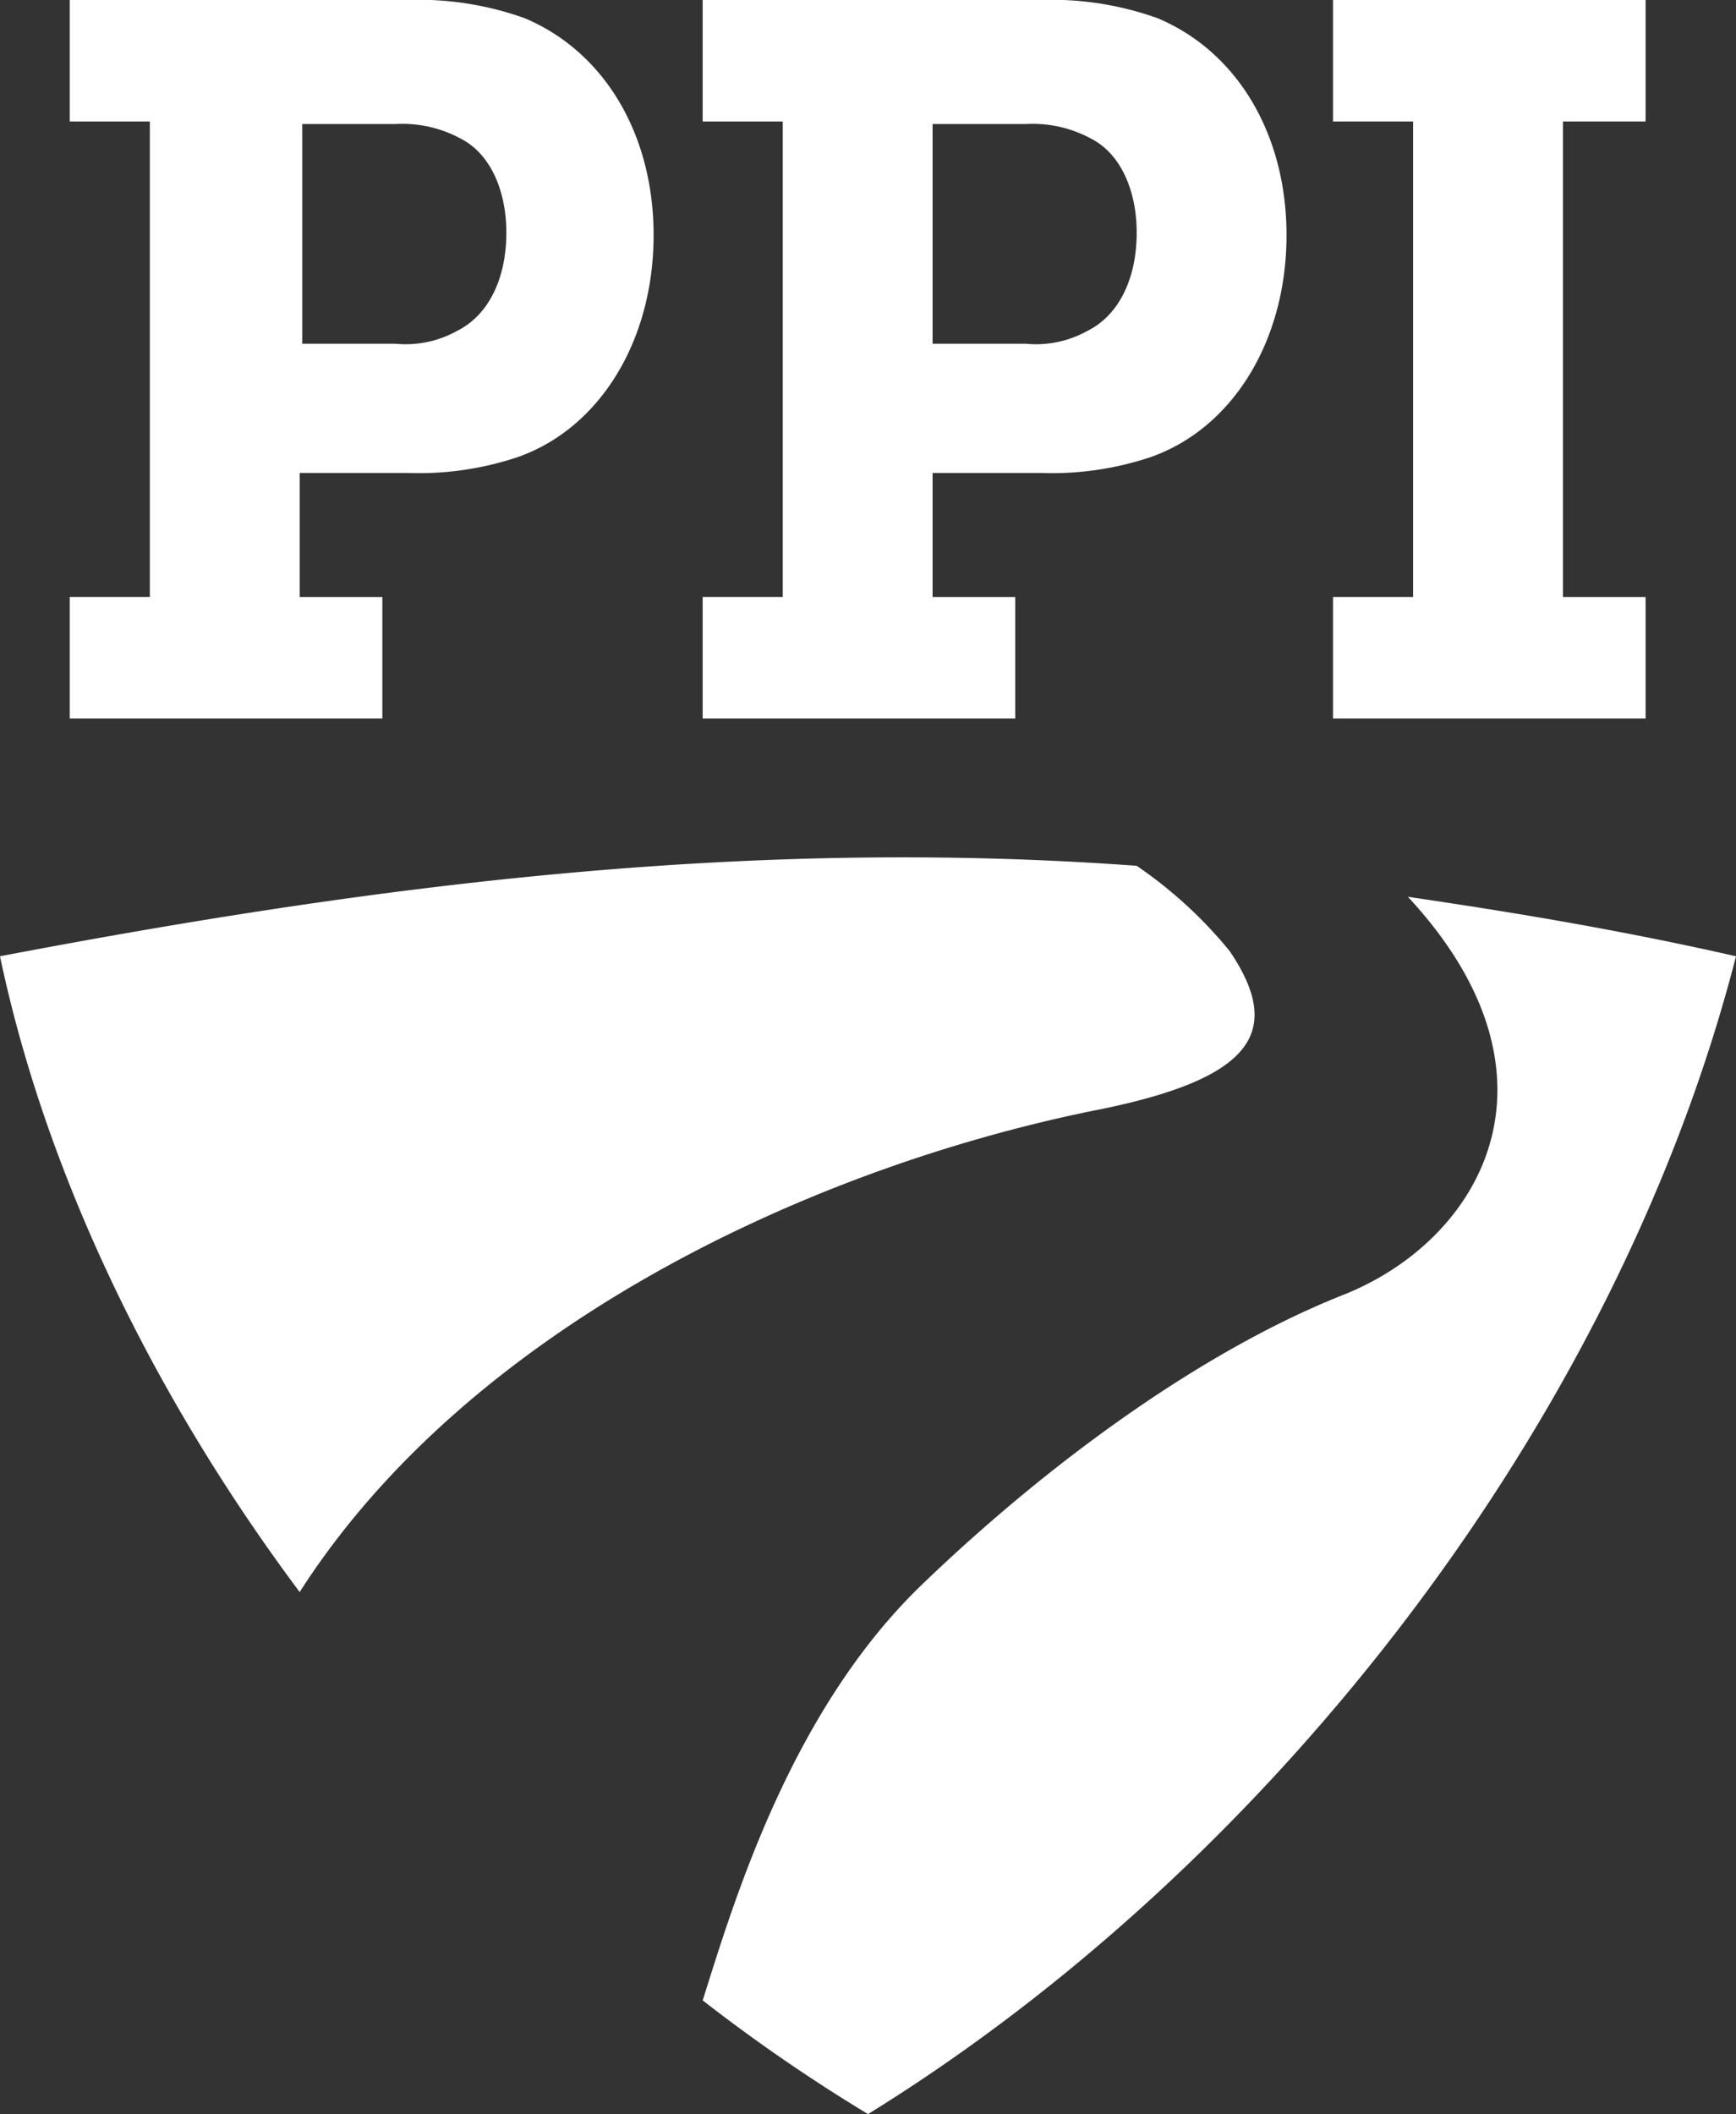 <svg xmlns="http://www.w3.org/2000/svg" viewBox="0 0 88.202 107.365">
  <rect x="0" y="0" width="88.202" height="107.365" fill="#333333" stroke="none"/>
  <defs>
    <style>
      .cls-1 {
        fill: #fff;
      }
    </style>
  </defs>
  <g id="ppi" transform="translate(-663.4 -340.8)">
    <g id="Group_2512" data-name="Group 2512" transform="translate(663.4 384.34)">
      <g id="Group_2511" data-name="Group 2511">
        <path id="Path_3138" data-name="Path 3138" class="cls-1" d="M726.432,375.5c8.531,9.188,3.675,17.457-3.281,20.213s-14.7,8.269-21.394,14.7-9.581,16.144-11.156,21.132a86.907,86.907,0,0,0,8.4,5.775c20.607-12.732,38.063-35.307,44.1-58.8C737.326,377.206,731.813,376.288,726.432,375.5Z" transform="translate(-654.899 -373.495)"/>
        <path id="Path_3139" data-name="Path 3139" class="cls-1" d="M719.445,386.74c7.613-1.575,9.188-3.938,6.431-8.006a22.24,22.24,0,0,0-4.725-4.331c-19.688-1.444-38.457.919-57.751,4.594,2.231,10.631,7.481,21.919,15.225,32.288C687.288,397.765,704.745,389.628,719.445,386.74Z" transform="translate(-663.4 -373.973)"/>
      </g>
    </g>
    <g id="Group_2517" data-name="Group 2517" transform="translate(666.944 340.8)">
      <g id="Group_2516" data-name="Group 2516">
        <g id="Group_2513" data-name="Group 2513" transform="translate(32.157)">
          <path id="Path_3140" data-name="Path 3140" class="cls-1" d="M706.482,377.288H690.6v-6.169h4.069V346.969H690.6V340.8h17.063a16.111,16.111,0,0,1,6.038.919c4.069,1.706,6.563,5.906,6.563,11.025,0,5.381-2.756,9.844-6.956,11.288a15.834,15.834,0,0,1-5.513.788h-5.513v6.3h4.2Zm-4.2-19.032h4.725a5.37,5.37,0,0,0,3.15-.656l.263.525-.263-.525c1.575-.788,2.494-2.625,2.494-4.988,0-2.1-.788-3.938-2.231-4.725a6.252,6.252,0,0,0-3.413-.788h-4.725v11.156Z" transform="translate(-690.6 -340.8)"/>
        </g>
        <g id="Group_2514" data-name="Group 2514">
          <path id="Path_3141" data-name="Path 3141" class="cls-1" d="M681.982,377.288H666.1v-6.169h4.069V346.969H666.1V340.8h17.063a16.111,16.111,0,0,1,6.038.919c4.069,1.706,6.563,5.906,6.563,11.025,0,5.381-2.756,9.844-6.956,11.288a15.834,15.834,0,0,1-5.513.788h-5.513v6.3h4.2Zm-4.069-19.032h4.725a5.37,5.37,0,0,0,3.15-.656h0c1.575-.788,2.494-2.625,2.494-4.988,0-2.1-.787-3.938-2.231-4.725a6.252,6.252,0,0,0-3.413-.788h-4.725v11.156Z" transform="translate(-666.1 -340.8)"/>
        </g>
        <g id="Group_2515" data-name="Group 2515" transform="translate(64.183)">
          <path id="Path_3142" data-name="Path 3142" class="cls-1" d="M730.882,377.288H715v-6.169h4.069V346.969H715V340.8h15.882v6.169h-4.2v24.151h4.2Z" transform="translate(-715 -340.8)"/>
        </g>
      </g>
    </g>
  </g>
</svg>
